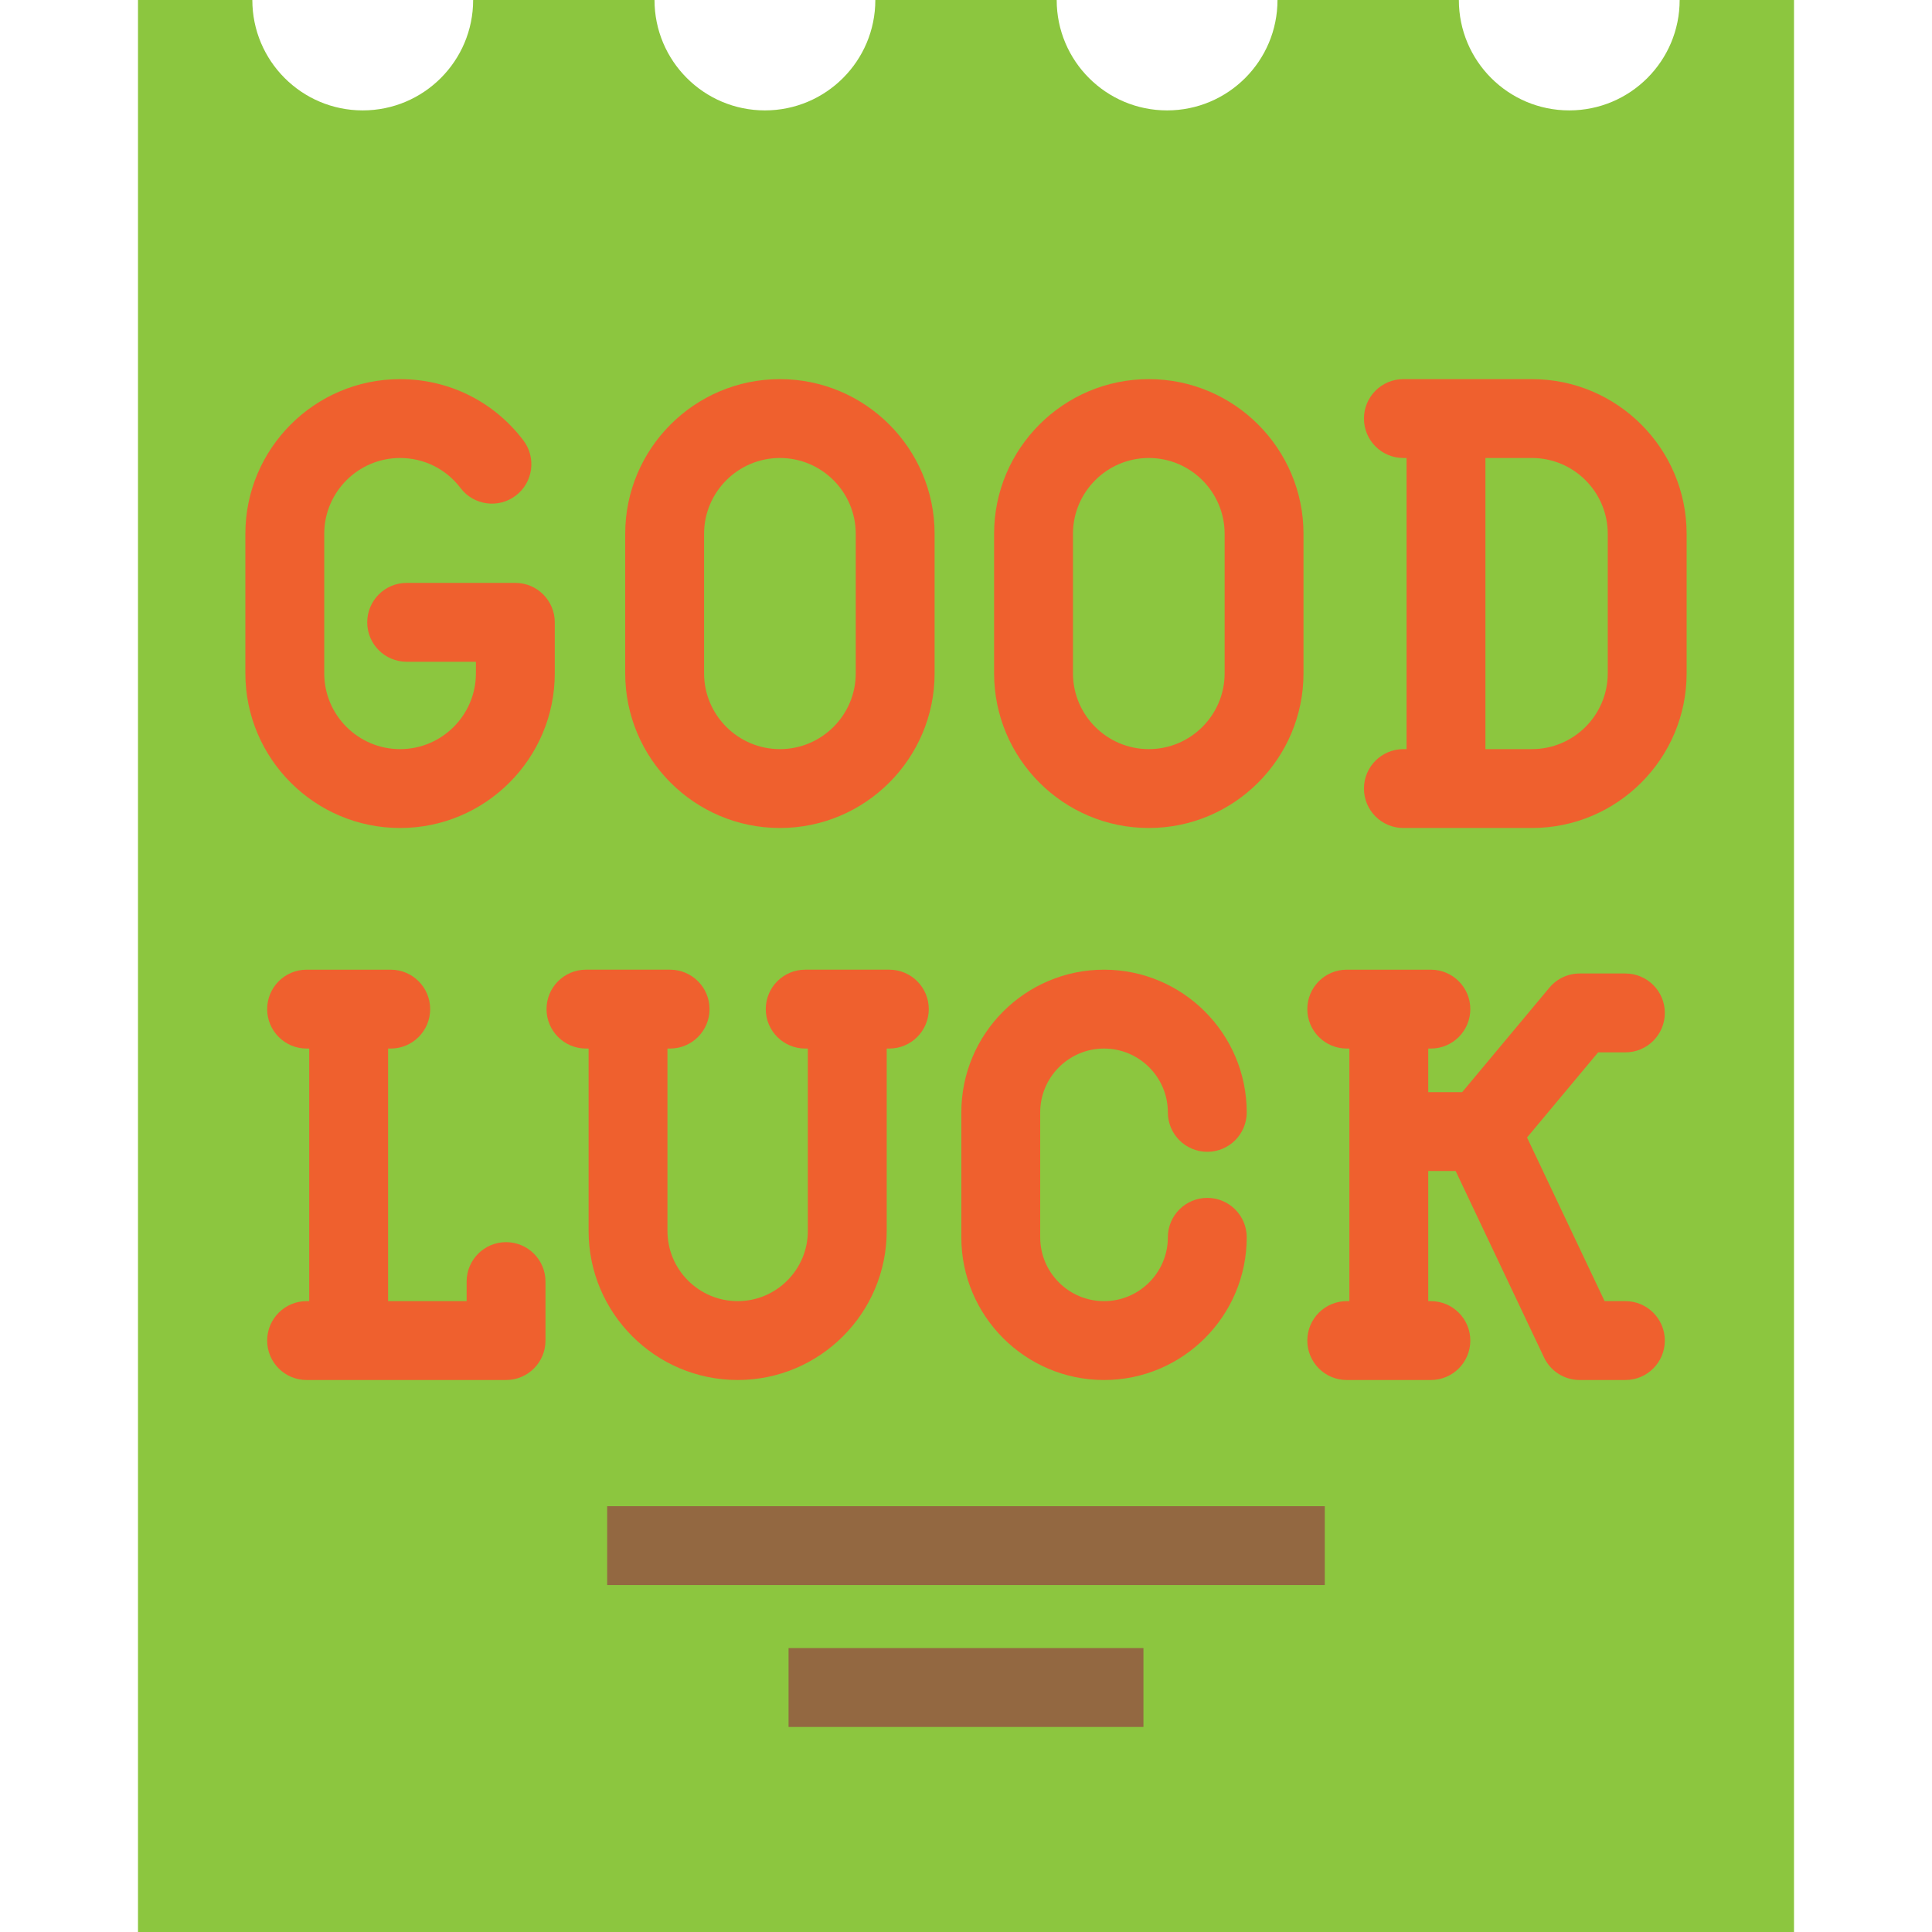 <?xml version="1.0" encoding="iso-8859-1"?>
<!-- Uploaded to: SVG Repo, www.svgrepo.com, Generator: SVG Repo Mixer Tools -->
<svg version="1.1" id="Layer_1" xmlns="http://www.w3.org/2000/svg" xmlns:xlink="http://www.w3.org/1999/xlink" 
	 viewBox="0 0 512 512" xml:space="preserve">
<path style="fill:#8CC63F;" d="M445.127,0c0,16.158-13.1,29.257-29.257,29.257c-16.158,0-29.257-13.1-29.257-29.257h-48.065
	c0,16.158-13.1,29.257-29.257,29.257c-16.158,0-29.257-13.1-29.257-29.257h-48.065c0,16.158-13.1,29.257-29.257,29.257
	S173.453,16.158,173.453,0h-48.066c0,16.158-13.1,29.257-29.257,29.257S66.872,16.158,66.872,0H36.571v512h438.858V0H445.127z"/>
<g>
	<path style="fill:#EF602E;" d="M430.747,278.885c5.771,0,10.45-4.679,10.45-10.449c0-5.771-4.679-10.45-10.45-10.45h-12.116
		c-3.099,0-6.037,1.375-8.021,3.753l-23.118,27.693H378.5v-11.557h0.699c5.771,0,10.449-4.679,10.449-10.449
		c0-5.771-4.679-10.45-10.449-10.45h-22.298c-5.771,0-10.45,4.679-10.45,10.45c0,5.771,4.679,10.449,10.45,10.449h0.699v66.94
		h-0.699c-5.771,0-10.45,4.679-10.45,10.45c0,5.771,4.679,10.45,10.45,10.45H379.2c5.771,0,10.449-4.679,10.449-10.45
		c0-5.771-4.679-10.45-10.449-10.45H378.5v-34.483h7.267l23.419,49.41c1.729,3.648,5.406,5.974,9.442,5.974h12.116
		c5.771,0,10.45-4.679,10.45-10.45c0-5.771-4.679-10.45-10.45-10.45h-5.505l-20.556-43.37l18.834-22.561H430.747L430.747,278.885z"
		/>
	<path style="fill:#EF602E;" d="M235.685,256.976h-22.298c-5.771,0-10.45,4.679-10.45,10.45c0,5.771,4.679,10.449,10.45,10.449
		h0.699v48.339c0,10.256-8.344,18.602-18.602,18.602s-18.602-8.344-18.602-18.602v-48.339h0.699c5.771,0,10.45-4.679,10.45-10.45
		c0-5.771-4.679-10.45-10.45-10.45h-22.296c-5.771,0-10.45,4.679-10.45,10.45c0,5.771,4.679,10.45,10.45,10.45h0.698v48.339
		c0,21.78,17.72,39.501,39.501,39.501s39.501-17.72,39.501-39.501v-48.339h0.699c5.771,0,10.45-4.679,10.45-10.45
		C246.134,261.655,241.456,256.976,235.685,256.976z"/>
	<path style="fill:#EF602E;" d="M134.111,329.184c-5.771,0-10.45,4.679-10.45,10.45v5.183H102.85v-66.94h0.699
		c5.771,0,10.45-4.679,10.45-10.449c0-5.771-4.679-10.45-10.45-10.45H81.252c-5.771,0-10.45,4.679-10.45,10.45
		c0,5.771,4.679,10.449,10.45,10.449h0.699v66.94h-0.699c-5.771,0-10.45,4.679-10.45,10.45c0,5.771,4.679,10.45,10.45,10.45h52.858
		c5.771,0,10.45-4.679,10.45-10.45v-15.632C144.561,333.862,139.882,329.184,134.111,329.184z"/>
	<path style="fill:#EF602E;" d="M292.579,277.875c9.328,0,16.916,7.588,16.916,16.916c0,5.771,4.679,10.45,10.45,10.45
		c5.771,0,10.45-4.679,10.45-10.45c0-20.85-16.963-37.815-37.815-37.815c-20.852,0-37.815,16.963-37.815,37.815v33.11
		c0,20.852,16.963,37.815,37.815,37.815c20.852,0,37.815-16.963,37.815-37.815c0-5.771-4.679-10.45-10.45-10.45
		c-5.771,0-10.45,4.679-10.45,10.45c0,9.328-7.588,16.916-16.916,16.916c-9.328,0-16.916-7.588-16.916-16.916v-33.11
		C275.663,285.464,283.251,277.875,292.579,277.875z"/>
	<path style="fill:#EF602E;" d="M106.024,219.429c22.606,0,40.997-18.391,40.997-40.997v-13.509c0-5.771-4.679-10.45-10.45-10.45
		h-28.803c-5.771,0-10.45,4.679-10.45,10.45s4.679,10.45,10.45,10.45h18.354v3.06c0,11.082-9.016,20.098-20.098,20.098
		c-11.083,0-20.099-9.016-20.099-20.098v-36.959c0-11.083,9.016-20.099,20.099-20.099c6.341,0,12.181,2.902,16.023,7.963
		c3.487,4.596,10.044,5.494,14.64,2.005c4.596-3.489,5.494-10.044,2.005-14.64c-7.827-10.312-19.736-16.226-32.669-16.226
		c-22.607,0-40.998,18.391-40.998,40.998v36.959C65.027,201.036,83.419,219.429,106.024,219.429z"/>
	<path style="fill:#EF602E;" d="M206.684,100.474c-22.607,0-40.998,18.391-40.998,40.998v36.959
		c0,22.606,18.391,40.997,40.998,40.997c22.606,0,40.997-18.391,40.997-40.997v-36.959
		C247.682,118.865,229.291,100.474,206.684,100.474z M226.783,178.43c0,11.082-9.016,20.098-20.098,20.098
		c-11.083,0-20.099-9.016-20.099-20.098v-36.959c0-11.083,9.016-20.099,20.099-20.099c11.082,0,20.098,9.016,20.098,20.099V178.43z"
		/>
	<path style="fill:#EF602E;" d="M304.443,100.474c-22.606,0-40.997,18.391-40.997,40.998v36.959
		c0,22.606,18.391,40.997,40.997,40.997s40.997-18.391,40.997-40.997v-36.959C345.441,118.865,327.05,100.474,304.443,100.474z
		 M324.542,178.43c0,11.082-9.016,20.098-20.098,20.098s-20.098-9.016-20.098-20.098v-36.959c0-11.083,9.016-20.099,20.098-20.099
		c11.082,0,20.098,9.016,20.098,20.099V178.43z"/>
	<path style="fill:#EF602E;" d="M405.974,100.474h-22.772h-11.291c-5.771,0-10.45,4.679-10.45,10.45
		c0,5.771,4.679,10.45,10.45,10.45h0.842v77.156h-0.842c-5.771,0-10.45,4.679-10.45,10.45c0,5.771,4.679,10.45,10.45,10.45h11.291
		h22.772c22.607,0,40.998-18.391,40.998-40.997v-36.959C446.973,118.865,428.581,100.474,405.974,100.474z M426.074,178.43
		c0,11.082-9.016,20.098-20.099,20.098h-12.322v-77.155h12.322c11.083,0,20.099,9.016,20.099,20.099V178.43z"/>
</g>
<g>
	<rect x="160.908" y="399.158" style="fill:#936841;" width="190.167" height="20.899"/>
	<rect x="208.976" y="436.762" style="fill:#936841;" width="94.046" height="20.899"/>
</g>
</svg>